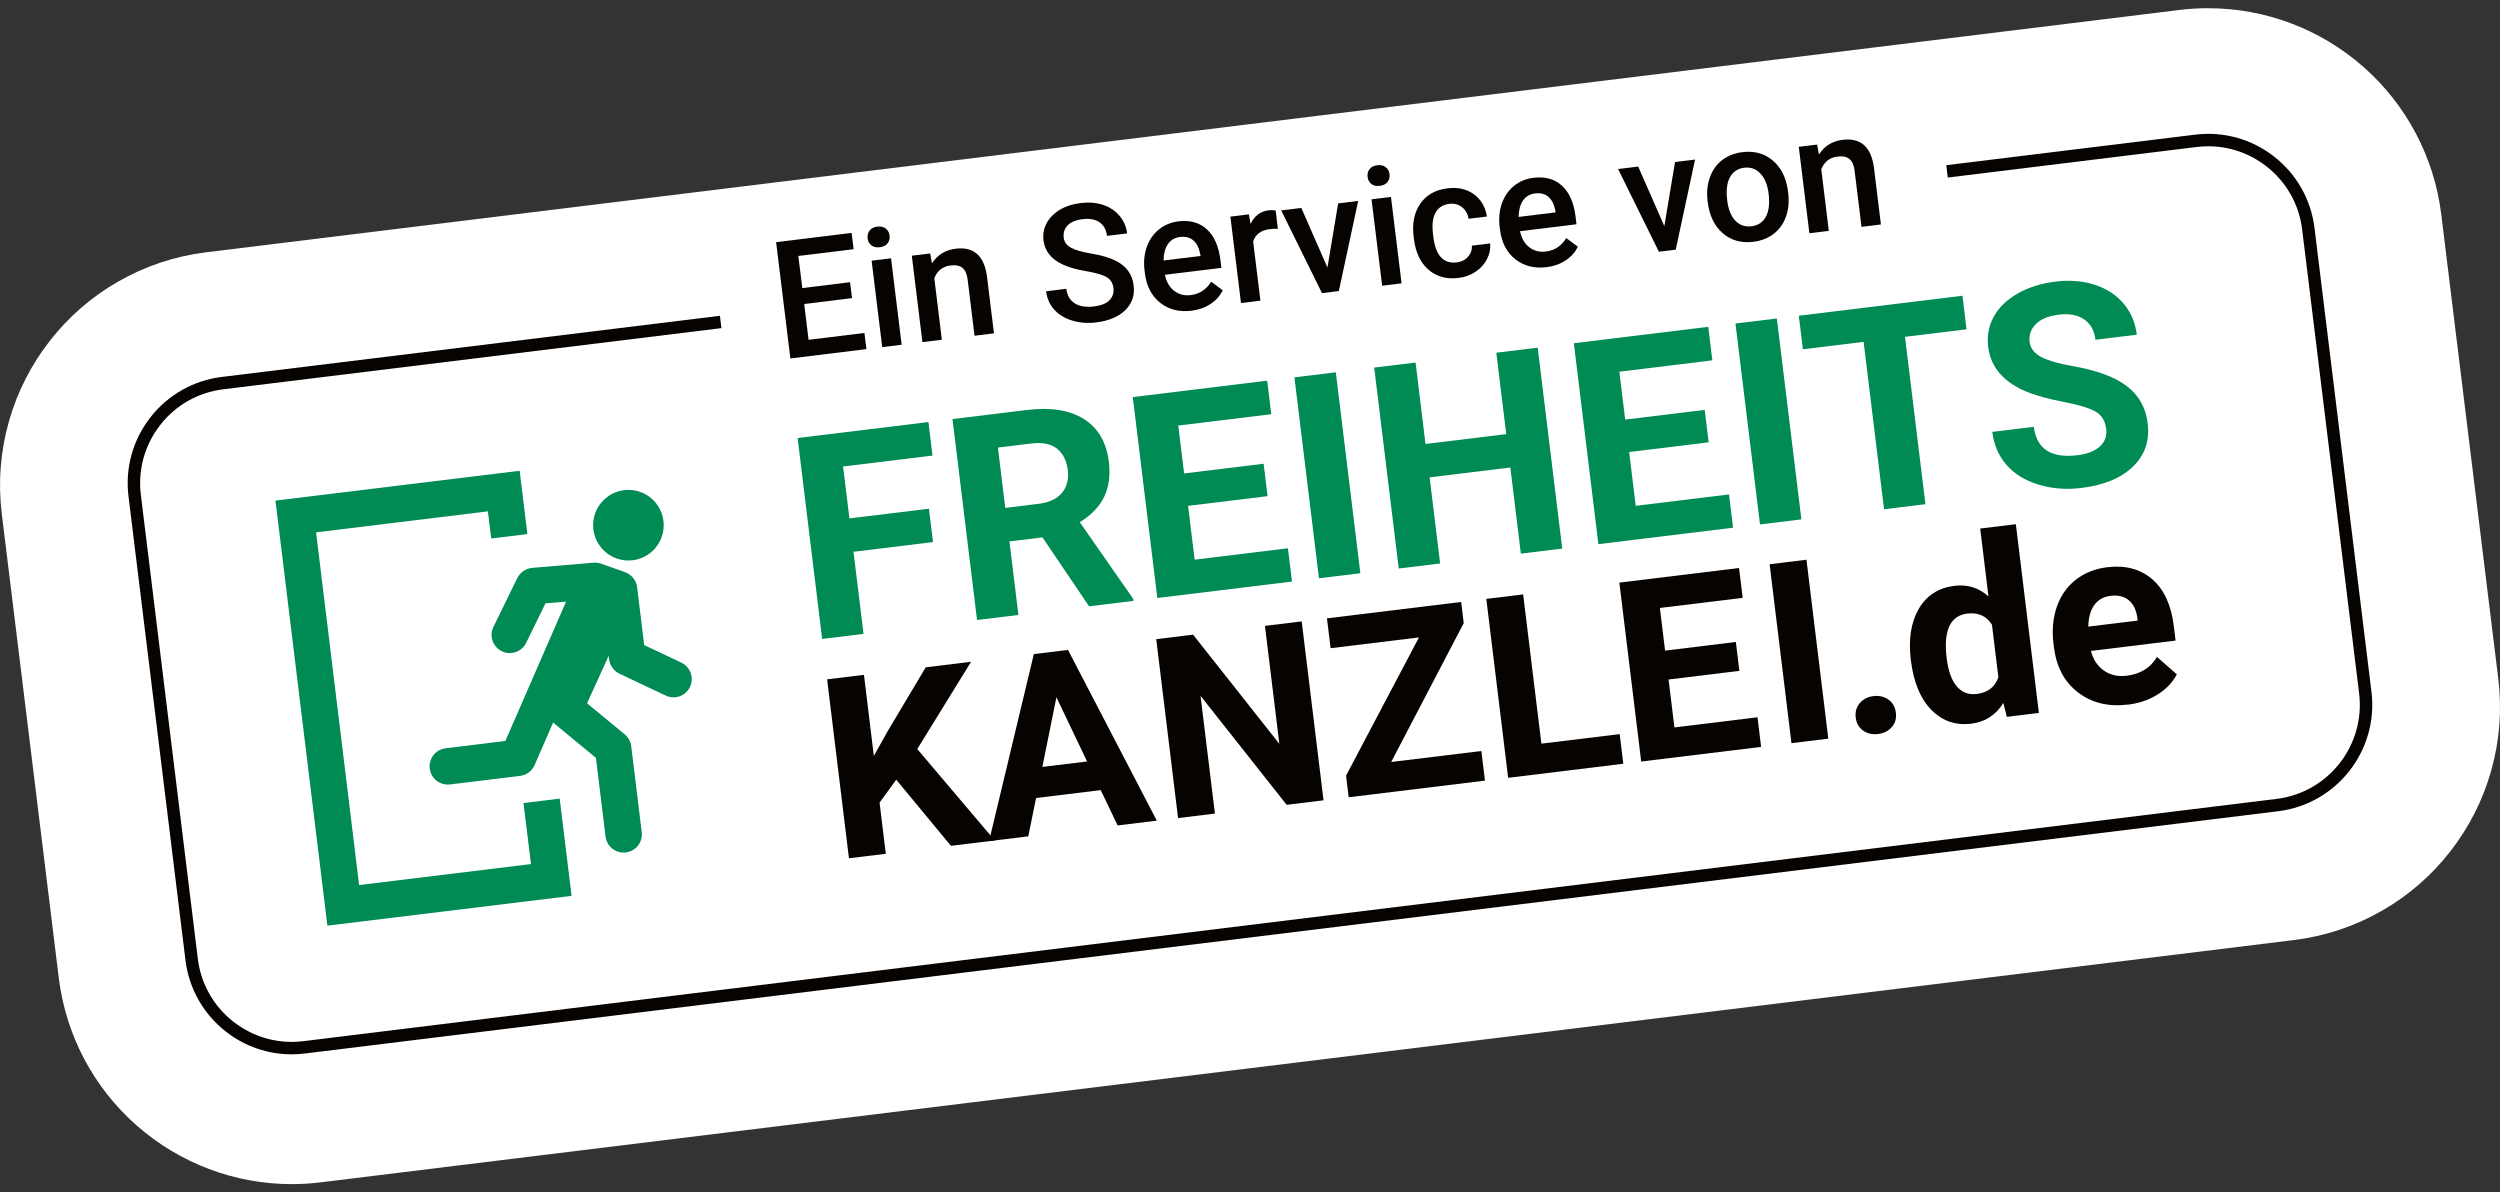<?xml version="1.0" encoding="UTF-8"?>
<svg id="Ebene_1" data-name="Ebene 1" xmlns="http://www.w3.org/2000/svg" viewBox="0 0 650 310">
  <rect x="0" y="0" width="650" height="310" fill="#333333" stroke="none"/>
  <defs>
    <style>
      .cls-1 {
        fill: #060300;
      }

      .cls-2 {
        fill: #fff;
      }

      .cls-3 {
        fill: #008b55;
      }
    </style>
  </defs>
  <path class="cls-2" d="M574.15,2.13h0s0,0,0,0c-2.49,0-5.01.15-7.48.46L53.64,65.59c-8.17,1-15.91,3.59-23.02,7.68-6.85,3.94-12.79,9.1-17.66,15.34-4.87,6.24-8.44,13.25-10.61,20.85-2.25,7.88-2.88,16.02-1.88,24.19l14.81,120.59c1.83,14.89,9.04,28.54,20.3,38.43,11.16,9.8,25.46,15.2,40.28,15.2,2.49,0,5-.15,7.48-.46l513.03-62.99c8.17-1,15.91-3.59,23.02-7.68,6.85-3.94,12.79-9.1,17.66-15.34,4.87-6.24,8.44-13.25,10.61-20.85,2.25-7.88,2.88-16.02,1.88-24.19l-14.81-120.59c-1.83-14.89-9.04-28.54-20.3-38.43-11.16-9.8-25.46-15.2-40.28-15.2h0Z"/>
  <g>
    <path class="cls-1" d="M616.58,179.87l-14.81-120.59c-.91-7.39-4.64-13.98-10.5-18.57-5.87-4.58-13.17-6.61-20.55-5.7l-64.69,7.94.39,3.21,64.69-7.94c1.02-.13,2.04-.19,3.05-.19,5.46,0,10.74,1.81,15.12,5.23,5.19,4.05,8.48,9.88,9.28,16.41l14.81,120.59c1.66,13.48-7.97,25.8-21.45,27.45l-513.04,62.99c-6.53.8-12.98-.99-18.17-5.04s-8.48-9.88-9.28-16.41l-14.81-120.59c-.8-6.53.99-12.98,5.04-18.17s9.88-8.48,16.41-9.28l129.5-15.9-.39-3.21-129.5,15.9c-7.39.91-13.98,4.64-18.57,10.5-4.58,5.87-6.61,13.17-5.7,20.55l14.81,120.59c.91,7.39,4.64,13.98,10.5,18.57,4.95,3.87,10.92,5.91,17.1,5.91,1.14,0,2.3-.07,3.45-.21l513.04-62.99c15.25-1.87,26.14-15.81,24.27-31.06Z"/>
    <g>
      <path class="cls-1" d="M221.51,77.51l-12.42,1.53,1.14,9.31,14.52-1.78.52,4.2-19.77,2.43-3.71-30.24,19.63-2.41.52,4.24-14.37,1.76,1.03,8.35,12.42-1.53.51,4.15Z"/>
      <path class="cls-1" d="M225.59,61.97c-.1-.77.07-1.45.5-2.02.43-.57,1.1-.92,2.01-1.03.91-.11,1.65.06,2.21.51.56.45.89,1.06.98,1.84.09.76-.08,1.43-.51,1.99-.44.57-1.11.91-2.03,1.02-.91.11-1.65-.05-2.2-.5-.55-.44-.88-1.05-.97-1.81ZM234.43,89.63l-5.05.62-2.76-22.47,5.05-.62,2.76,22.47Z"/>
      <path class="cls-1" d="M241.85,65.9l.46,2.58c1.42-2.21,3.47-3.48,6.17-3.82,4.68-.57,7.39,1.81,8.13,7.16l1.82,14.85-5.05.62-1.79-14.56c-.17-1.43-.61-2.44-1.31-3.05-.7-.61-1.75-.83-3.15-.66-2.04.25-3.44,1.36-4.21,3.32l1.96,15.99-5.05.62-2.76-22.47,4.76-.58Z"/>
      <path class="cls-1" d="M289.51,74.96c-.16-1.33-.76-2.3-1.78-2.9-1.02-.61-2.8-1.13-5.33-1.56-2.53-.43-4.57-1.01-6.12-1.74-2.97-1.39-4.62-3.48-4.97-6.26-.3-2.44.45-4.57,2.24-6.39,1.79-1.82,4.28-2.93,7.45-3.32,2.1-.26,4.03-.1,5.77.47,1.74.57,3.17,1.52,4.29,2.84,1.12,1.32,1.78,2.85,2,4.59l-5.23.64c-.19-1.58-.84-2.75-1.94-3.53-1.1-.77-2.57-1.04-4.41-.82-1.72.21-3.01.74-3.86,1.59-.86.85-1.21,1.93-1.05,3.25.14,1.11.76,1.97,1.88,2.58,1.12.62,2.89,1.13,5.33,1.54,2.44.41,4.43.97,5.96,1.69,1.54.72,2.71,1.61,3.51,2.69.81,1.07,1.31,2.39,1.5,3.94.31,2.52-.41,4.64-2.16,6.37-1.75,1.73-4.28,2.79-7.59,3.2-2.19.27-4.25.11-6.18-.47s-3.5-1.53-4.69-2.83c-1.19-1.3-1.91-2.9-2.14-4.8l5.25-.65c.21,1.72.94,2.98,2.19,3.78,1.25.8,2.94,1.07,5.05.81,1.83-.22,3.16-.76,3.99-1.62.83-.85,1.17-1.89,1.02-3.11Z"/>
      <path class="cls-1" d="M309.79,80.79c-3.2.39-5.92-.3-8.15-2.07-2.23-1.77-3.56-4.33-3.97-7.68l-.08-.62c-.28-2.24-.09-4.3.56-6.17.65-1.87,1.69-3.39,3.14-4.57,1.44-1.18,3.13-1.88,5.05-2.12,3.06-.38,5.54.31,7.45,2.06,1.91,1.75,3.08,4.41,3.52,7.98l.25,2.04-14.68,1.8c.38,1.84,1.18,3.23,2.4,4.17,1.22.95,2.65,1.32,4.3,1.12,2.31-.28,4.08-1.45,5.31-3.5l3.04,2.26c-.74,1.45-1.81,2.64-3.22,3.57-1.41.92-3.05,1.5-4.92,1.73ZM306.83,61.61c-1.39.17-2.44.79-3.18,1.87-.73,1.07-1.11,2.49-1.13,4.25l9.62-1.18-.05-.37c-.32-1.68-.92-2.9-1.82-3.67-.9-.77-2.04-1.07-3.44-.89Z"/>
      <path class="cls-1" d="M332.25,59.48c-.68-.03-1.37,0-2.08.09-2.31.28-3.76,1.36-4.35,3.23l1.89,15.37-5.05.62-2.76-22.47,4.82-.59.43,2.5c.98-2.1,2.55-3.29,4.71-3.55.72-.09,1.33-.06,1.82.07l.56,4.74Z"/>
      <path class="cls-1" d="M345.14,69.54l2.78-16.66,5.21-.64-5.03,23.43-4.38.54-10.61-21.51,5.23-.64,6.79,15.48Z"/>
      <path class="cls-1" d="M355.58,46.01c-.1-.78.07-1.45.5-2.02.43-.57,1.1-.92,2.01-1.03.91-.11,1.65.06,2.21.51.56.45.89,1.06.98,1.84.09.76-.08,1.43-.51,1.99-.44.57-1.11.91-2.03,1.02-.91.11-1.65-.05-2.2-.5-.55-.44-.88-1.05-.97-1.81ZM364.41,73.67l-5.05.62-2.76-22.47,5.05-.62,2.76,22.47Z"/>
      <path class="cls-1" d="M378.69,68.24c1.26-.15,2.26-.65,3-1.49.74-.84,1.07-1.8,1-2.88l4.76-.58c.12,1.41-.16,2.76-.83,4.08-.67,1.31-1.66,2.41-2.97,3.28-1.31.88-2.78,1.42-4.4,1.61-3.14.39-5.76-.33-7.85-2.14-2.09-1.81-3.36-4.51-3.8-8.09l-.06-.52c-.42-3.42.16-6.27,1.73-8.55s3.94-3.61,7.1-4c2.67-.33,4.95.18,6.82,1.53s3.01,3.29,3.4,5.81l-4.76.58c-.21-1.28-.78-2.29-1.71-3.02-.93-.73-2.03-1.02-3.3-.86-1.63.2-2.82.95-3.56,2.24-.74,1.29-.97,3.14-.69,5.56l.1.81c.3,2.44.96,4.2,1.99,5.29,1.03,1.09,2.37,1.53,4.03,1.33Z"/>
      <path class="cls-1" d="M402.12,69.46c-3.2.39-5.92-.3-8.15-2.07-2.23-1.77-3.56-4.33-3.97-7.68l-.08-.62c-.28-2.24-.09-4.3.56-6.17.65-1.87,1.7-3.39,3.14-4.57,1.44-1.18,3.13-1.88,5.05-2.12,3.06-.38,5.54.31,7.45,2.06,1.91,1.75,3.08,4.41,3.52,7.98l.25,2.04-14.68,1.8c.38,1.84,1.18,3.23,2.4,4.17,1.22.95,2.65,1.32,4.3,1.12,2.31-.28,4.08-1.45,5.31-3.5l3.04,2.26c-.74,1.45-1.81,2.64-3.22,3.57-1.41.92-3.05,1.5-4.92,1.73ZM399.15,50.28c-1.38.17-2.44.79-3.18,1.87-.73,1.07-1.11,2.49-1.13,4.25l9.62-1.18-.05-.37c-.32-1.68-.92-2.9-1.82-3.67-.9-.77-2.04-1.07-3.44-.89Z"/>
      <path class="cls-1" d="M432.73,58.78l2.78-16.66,5.21-.64-5.03,23.43-4.38.54-10.61-21.51,5.23-.64,6.79,15.48Z"/>
      <path class="cls-1" d="M443.97,52.28c-.27-2.2-.08-4.24.58-6.11.66-1.87,1.71-3.38,3.18-4.52,1.46-1.14,3.22-1.84,5.27-2.09,3.03-.37,5.61.3,7.74,2.02s3.47,4.18,4.02,7.39l.17,1.18c.27,2.22.09,4.25-.55,6.1-.64,1.85-1.69,3.35-3.16,4.5s-3.24,1.85-5.32,2.11c-3.17.39-5.84-.35-8-2.23-2.16-1.88-3.46-4.58-3.89-8.09l-.03-.25ZM449.07,52.1c.28,2.31.98,4.06,2.1,5.26,1.12,1.19,2.53,1.68,4.23,1.47,1.7-.21,2.95-1.04,3.73-2.48.78-1.45,1.02-3.45.71-6.01-.28-2.27-.99-4.01-2.13-5.22-1.14-1.21-2.55-1.71-4.22-1.51-1.65.2-2.88,1.02-3.68,2.44-.81,1.43-1.05,3.44-.73,6.05Z"/>
      <path class="cls-1" d="M472.46,37.59l.46,2.58c1.41-2.21,3.47-3.48,6.17-3.82,4.68-.57,7.39,1.81,8.13,7.16l1.82,14.85-5.05.62-1.79-14.56c-.17-1.43-.61-2.44-1.31-3.05-.7-.61-1.75-.83-3.15-.66-2.04.25-3.44,1.36-4.21,3.32l1.96,15.99-5.05.62-2.76-22.47,4.76-.58Z"/>
    </g>
    <path class="cls-3" d="M242.58,140.94l-20.67,2.52,2.61,21.35-10.76,1.31-6.38-52.24,34.01-4.15,1.06,8.72-23.25,2.84,1.65,13.49,20.67-2.52,1.06,8.68Z"/>
    <path class="cls-3" d="M271.02,139.72l-8.57,1.05,2.34,19.12-10.76,1.31-6.38-52.24,19.41-2.37c6.17-.75,11.1.04,14.78,2.38,3.69,2.34,5.83,6.02,6.45,11.05.44,3.56.03,6.63-1.23,9.2-1.25,2.57-3.36,4.75-6.32,6.54l13.91,19.97.06.5-11.55,1.41-12.13-17.93ZM261.38,132.05l8.68-1.06c2.7-.33,4.71-1.27,6.03-2.83,1.31-1.56,1.82-3.54,1.53-5.96s-1.24-4.32-2.81-5.56c-1.57-1.24-3.81-1.68-6.7-1.33l-8.65,1.06,1.91,15.68Z"/>
    <path class="cls-3" d="M329.57,129l-20.67,2.52,1.71,13.99,24.25-2.96,1.06,8.65-35.02,4.28-6.38-52.24,34.95-4.27,1.06,8.72-24.18,2.95,1.52,12.45,20.67-2.52,1.03,8.43Z"/>
    <path class="cls-3" d="M353.69,149.04l-10.76,1.31-6.38-52.24,10.76-1.31,6.38,52.24Z"/>
    <path class="cls-3" d="M406.18,142.63l-10.76,1.31-2.73-22.39-20.99,2.56,2.73,22.39-10.76,1.31-6.38-52.24,10.76-1.31,2.58,21.17,20.99-2.56-2.58-21.17,10.76-1.31,6.38,52.24Z"/>
    <path class="cls-3" d="M444.25,115l-20.67,2.52,1.71,13.99,24.25-2.96,1.06,8.65-35.02,4.28-6.38-52.24,34.95-4.27,1.06,8.72-24.18,2.95,1.52,12.45,20.67-2.52,1.03,8.43Z"/>
    <path class="cls-3" d="M468.36,135.04l-10.76,1.31-6.38-52.24,10.76-1.31,6.38,52.24Z"/>
    <path class="cls-3" d="M511.3,85.62l-16,1.95,5.31,43.52-10.76,1.31-5.31-43.52-15.79,1.93-1.06-8.72,42.55-5.2,1.06,8.72Z"/>
    <path class="cls-3" d="M547.59,111.45c-.25-2.03-1.16-3.51-2.72-4.42s-4.29-1.75-8.17-2.5c-3.88-.75-6.98-1.58-9.3-2.49-6.32-2.48-9.82-6.44-10.48-11.87-.34-2.82.14-5.44,1.46-7.84,1.32-2.41,3.39-4.41,6.22-6.02,2.83-1.61,6.09-2.64,9.8-3.09s7.14-.19,10.22.81c3.08,1,5.58,2.63,7.5,4.89,1.92,2.27,3.06,4.97,3.45,8.1l-10.76,1.31c-.29-2.39-1.27-4.16-2.94-5.3-1.67-1.14-3.87-1.55-6.59-1.22s-4.61,1.13-5.93,2.42c-1.32,1.29-1.87,2.84-1.65,4.66.21,1.7,1.24,3.02,3.09,3.96,1.85.94,4.5,1.71,7.95,2.31,6.35,1.09,11.09,2.83,14.22,5.22,3.13,2.39,4.95,5.61,5.44,9.68.55,4.52-.73,8.28-3.83,11.26-3.11,2.99-7.55,4.84-13.34,5.54-4.02.49-7.77.2-11.25-.87-3.48-1.07-6.24-2.78-8.29-5.12-2.05-2.35-3.28-5.21-3.69-8.58l10.8-1.32c.7,5.76,4.5,8.23,11.39,7.38,2.56-.31,4.49-1.08,5.8-2.29,1.31-1.22,1.85-2.76,1.62-4.62Z"/>
    <path class="cls-1" d="M233.02,202.71l-4.33,5.98,1.62,13.29-9.58,1.17-5.68-46.52,9.58-1.17,2.57,21.09,3.51-6.3,9.98-16.75,11.79-1.44-13.99,22.69,20.15,23.77-11.4,1.39-14.23-17.2Z"/>
    <path class="cls-1" d="M286.18,205.43l-16.8,2.05-2.03,9.97-10.19,1.24,11.64-48.63,8.88-1.08,23.09,44.39-10.19,1.24-4.4-9.19ZM271.01,199.4l11.63-1.42-7.97-16.7-3.66,18.12Z"/>
    <path class="cls-1" d="M344.11,208.08l-9.58,1.17-22.39-28.33,3.74,30.61-9.58,1.17-5.68-46.52,9.58-1.17,22.43,28.39-3.74-30.67,9.55-1.17,5.68,46.52Z"/>
    <path class="cls-1" d="M361.7,198.12l23.45-2.86.94,7.7-35.43,4.33-.69-5.62,18.96-35.94-22.97,2.8-.95-7.76,34.89-4.26.67,5.5-18.87,36.12Z"/>
    <path class="cls-1" d="M400.77,193.35l20.35-2.48.94,7.7-29.94,3.66-5.68-46.52,9.58-1.17,4.74,38.82Z"/>
    <path class="cls-1" d="M452.23,174.42l-18.4,2.25,1.52,12.46,21.6-2.64.94,7.7-31.18,3.81-5.68-46.52,31.12-3.8.95,7.76-21.53,2.63,1.35,11.09,18.4-2.25.92,7.51Z"/>
    <path class="cls-1" d="M475.36,192.05l-9.58,1.17-5.68-46.52,9.58-1.17,5.68,46.52Z"/>
    <path class="cls-1" d="M482.49,186.58c-.18-1.47.17-2.72,1.05-3.76.88-1.04,2.06-1.65,3.55-1.83s2.82.12,3.92.92c1.1.79,1.74,1.93,1.92,3.4s-.17,2.69-1.04,3.71c-.87,1.02-2.07,1.63-3.6,1.82-1.51.18-2.81-.12-3.9-.9-1.09-.79-1.72-1.9-1.9-3.35Z"/>
    <path class="cls-1" d="M496.82,171.63c-.66-5.39.03-9.83,2.05-13.32,2.03-3.49,5.14-5.49,9.33-6,3.37-.41,6.3.51,8.8,2.75l-2.15-17.64,9.27-1.13,5.99,49.07-8.34,1.02-.9-3.62c-1.95,3.16-4.73,4.96-8.35,5.4-4.07.5-7.53-.71-10.38-3.61-2.85-2.9-4.63-7.21-5.32-12.92ZM506.14,171.19c.4,3.24,1.26,5.66,2.6,7.25,1.34,1.59,3.09,2.25,5.24,1.99,2.85-.35,4.72-1.8,5.6-4.35l-1.67-13.66c-1.44-2.27-3.58-3.23-6.42-2.89-4.45.54-6.24,4.43-5.35,11.66Z"/>
    <path class="cls-1" d="M553.25,183.19c-5.07.62-9.39-.43-12.95-3.15-3.56-2.72-5.66-6.67-6.29-11.84l-.11-.89c-.42-3.47-.13-6.66.88-9.56,1.01-2.9,2.65-5.24,4.93-7.02,2.28-1.78,4.99-2.86,8.15-3.25,4.73-.58,8.63.46,11.71,3.11,3.08,2.65,4.95,6.71,5.62,12.19l.46,3.77-22.01,2.69c.57,2.22,1.69,3.92,3.36,5.1,1.67,1.18,3.65,1.63,5.95,1.35,3.56-.43,6.18-2.06,7.87-4.88l5.16,4.53c-1.15,2.13-2.83,3.89-5.06,5.27s-4.78,2.25-7.66,2.6ZM548.73,154.92c-1.83.22-3.24,1.03-4.23,2.41-.99,1.38-1.5,3.24-1.54,5.59l12.84-1.57-.09-.74c-.29-2.05-1.04-3.57-2.24-4.56-1.2-.99-2.78-1.37-4.74-1.13Z"/>
    <g>
      <circle class="cls-3" cx="163.39" cy="136.55" r="9.18"/>
      <path class="cls-3" d="M177.16,172.29l-9.67-4.57-1.84-15.04s0-.03,0-.04c-.03-.23-.08-.45-.14-.68-.01-.04-.02-.08-.04-.12-.07-.22-.15-.43-.25-.64,0-.02-.02-.03-.03-.05-.1-.19-.21-.38-.33-.56-.02-.03-.04-.06-.06-.09-.13-.18-.27-.35-.43-.52-.02-.03-.05-.05-.08-.08-.32-.32-.69-.6-1.1-.82-.04-.02-.08-.04-.12-.07-.18-.09-.36-.17-.55-.24l-6.24-2.22s-.07-.02-.1-.03c-.06-.02-.12-.04-.18-.05-.13-.04-.25-.07-.38-.09-.05-.01-.11-.02-.16-.03-.17-.03-.35-.05-.52-.06,0,0-.02,0-.03,0-.19,0-.38,0-.57.01-.01,0-.03,0-.04,0l-15.94,1.35c-1.65.15-3.12,1.14-3.86,2.64l-6.21,12.69c-1.15,2.35-.18,5.19,2.17,6.34,2.35,1.15,5.19.18,6.34-2.17l5.03-10.28,5.35-.45-15.78,36.23-15.54,1.9c-2.6.32-4.45,2.68-4.13,5.28s2.68,4.45,5.28,4.13l18.22-2.23c1.67-.2,3.1-1.27,3.77-2.81l4.81-11.05,11.13,9.18,2.5,20.46c.32,2.6,2.68,4.45,5.28,4.13,2.6-.32,4.45-2.68,4.13-5.28l-2.73-22.34c-.15-1.21-.75-2.31-1.69-3.08l-9.8-8.08,5.63-12.35.12.95c.2,1.61,1.21,3.01,2.68,3.71l12.03,5.69c2.37,1.12,5.19.11,6.31-2.26,1.12-2.37.11-5.19-2.26-6.31Z"/>
      <polygon class="cls-3" points="148.61 232.92 85.12 240.67 71.62 130.15 135.11 122.4 137.12 138.86 127.72 140.01 126.85 132.95 82.18 138.41 93.37 230.11 138.05 224.66 136.11 208.79 145.52 207.64 148.61 232.92"/>
    </g>
  </g>
</svg>